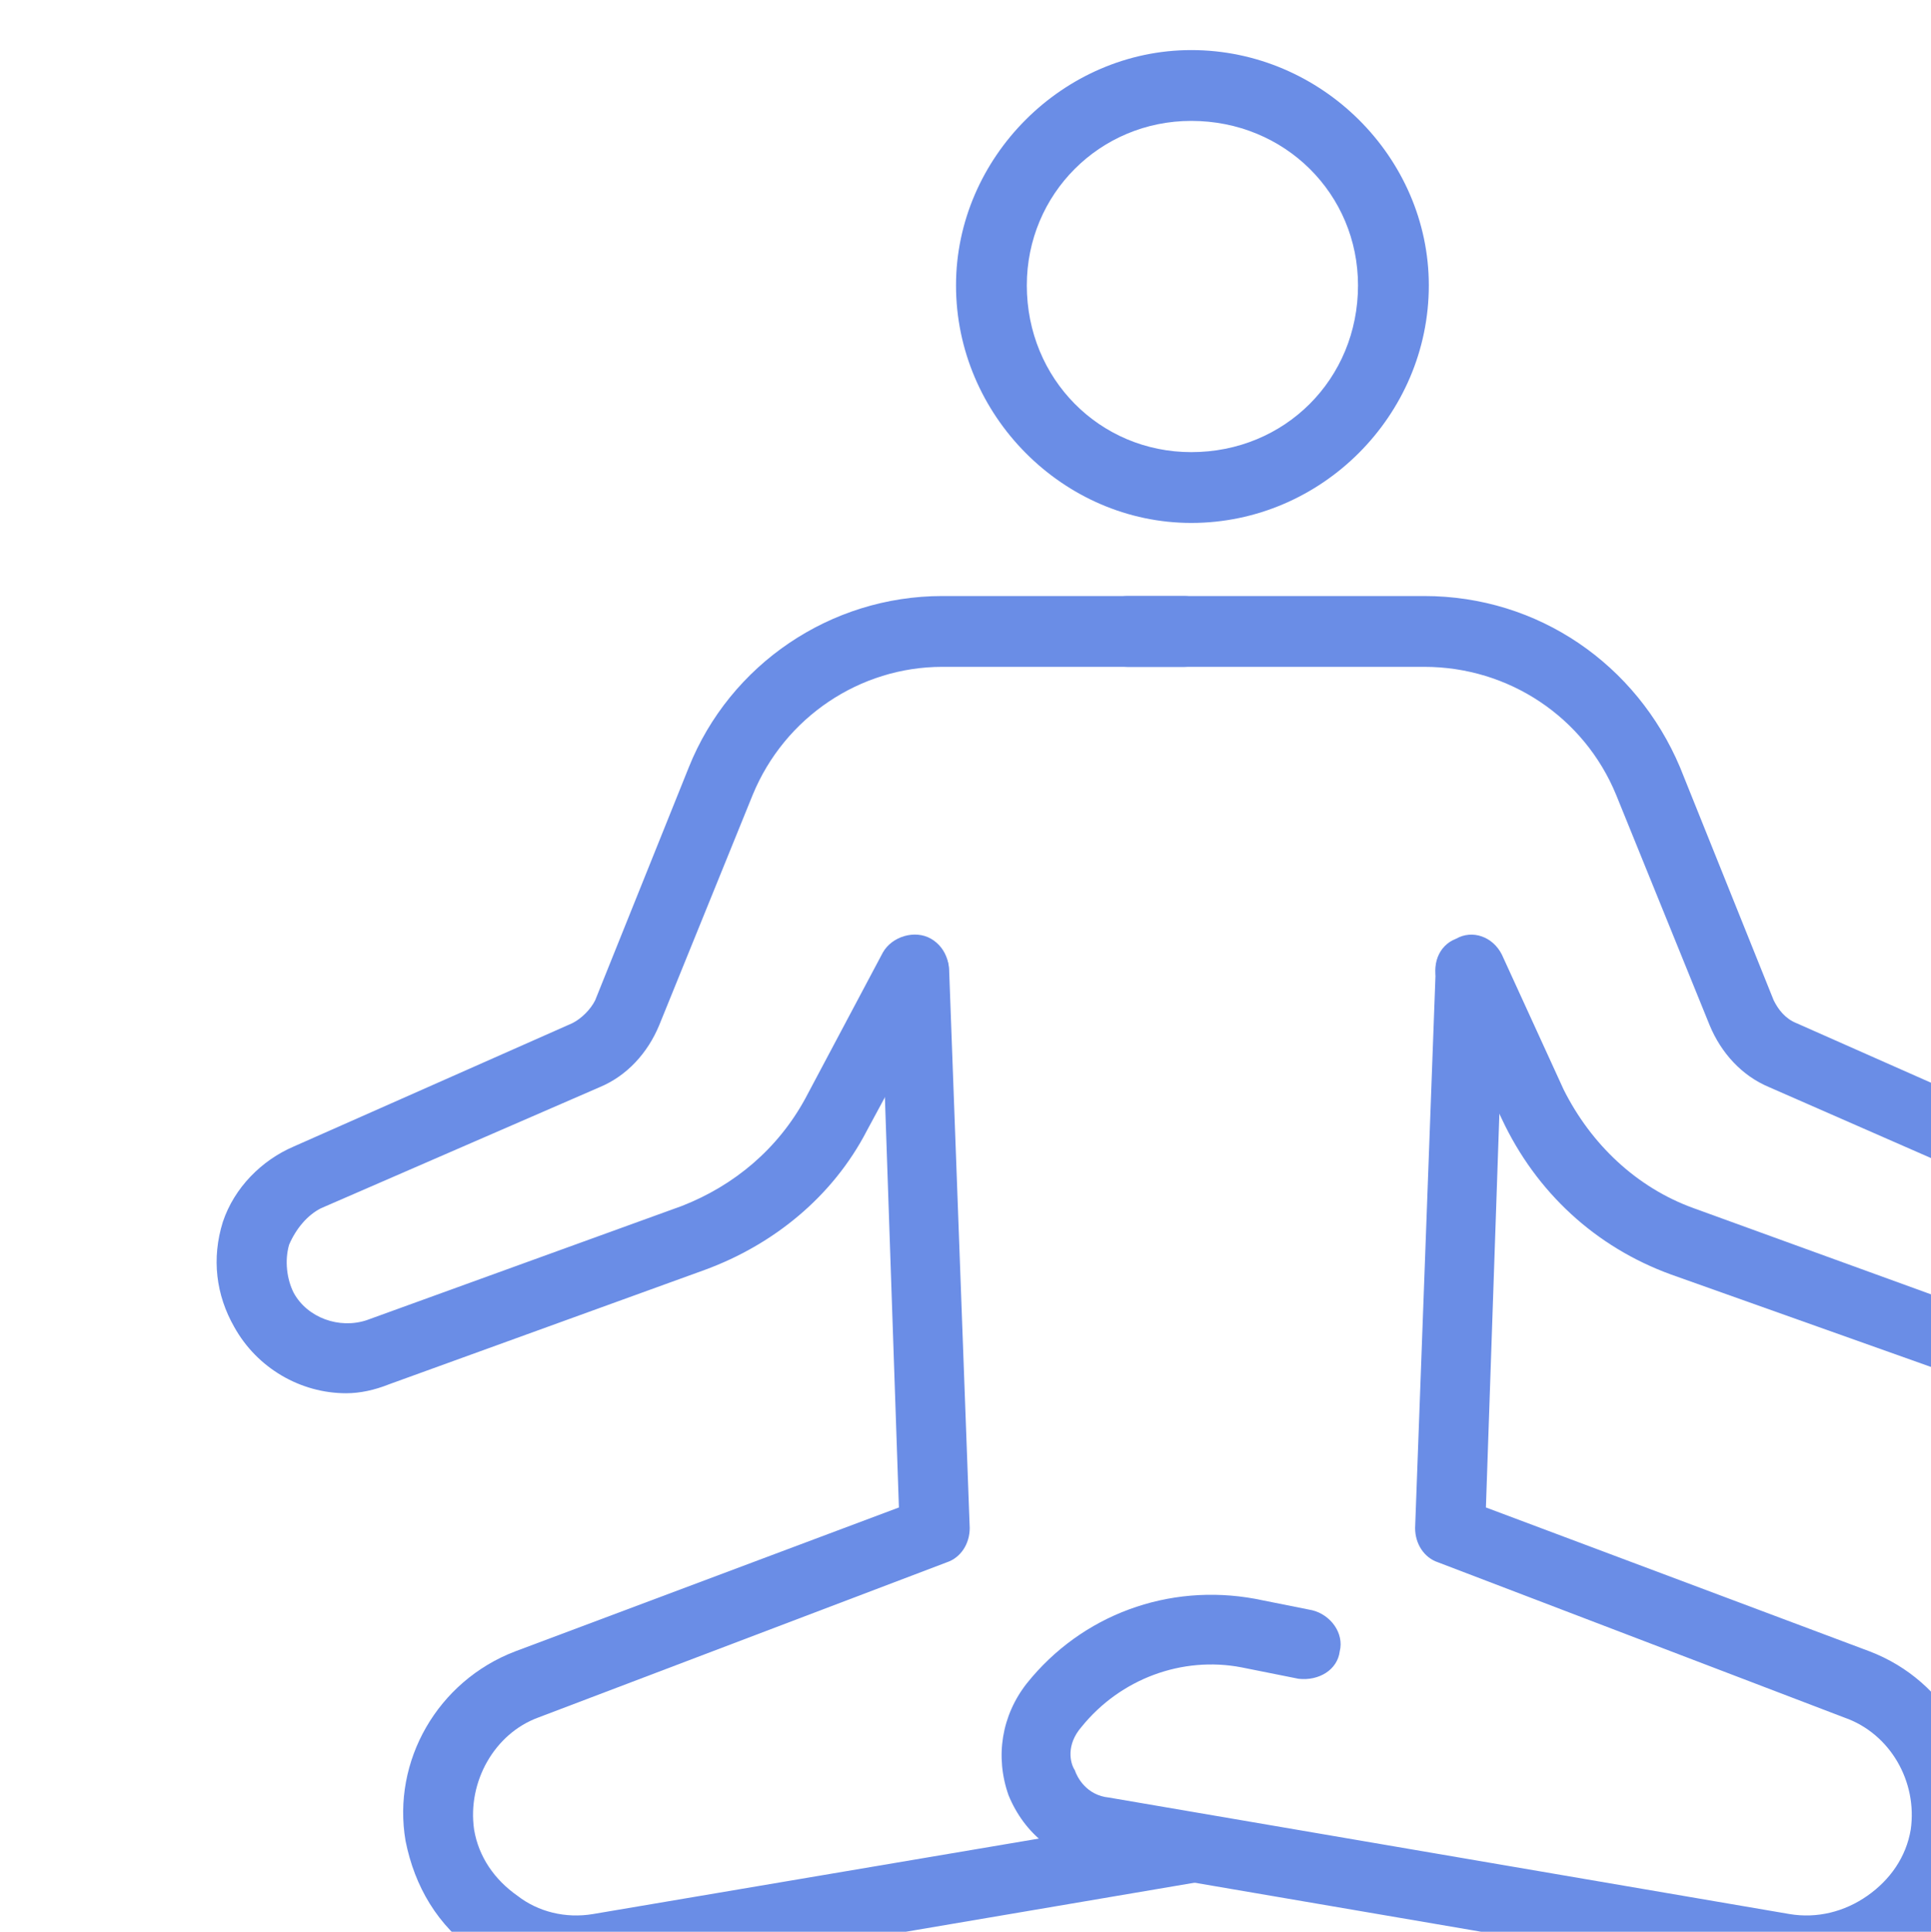 <?xml version="1.0" encoding="UTF-8" standalone="no"?>
<!-- Created with Inkscape (http://www.inkscape.org/) -->

<svg
   width="22.404mm"
   height="22.41mm"
   viewBox="0 0 22.404 22.41"
   version="1.1"
   id="svg1"
   inkscape:export-filename="psy.svg"
   inkscape:export-xdpi="96"
   inkscape:export-ydpi="96"
   xmlns:inkscape="http://www.inkscape.org/namespaces/inkscape"
   xmlns:sodipodi="http://sodipodi.sourceforge.net/DTD/sodipodi-0.dtd"
   xmlns="http://www.w3.org/2000/svg"
   xmlns:svg="http://www.w3.org/2000/svg"
   xmlns:rdf="http://www.w3.org/1999/02/22-rdf-syntax-ns#"
   xmlns:cc="http://creativecommons.org/ns#"
   xmlns:dc="http://purl.org/dc/elements/1.1/">
  <title
     id="title1">1000 icons-ai</title>
  <sodipodi:namedview
     id="namedview1"
     pagecolor="#ffffff"
     bordercolor="#000000"
     borderopacity="0.25"
     inkscape:showpageshadow="2"
     inkscape:pageopacity="0.0"
     inkscape:pagecheckerboard="0"
     inkscape:deskcolor="#d1d1d1"
     inkscape:document-units="mm" />
  <defs
     id="defs1" />
  <g
     inkscape:label="Calque 1"
     inkscape:groupmode="layer"
     id="layer1"
     transform="translate(-33.338,-100.806)">
    <g
       id="g3934-0"
       transform="matrix(0.265,0,0,0.265,-1562.689,-267.811)"
       style="fill:#6a8de6;fill-opacity:1">
      <g
         id="g3930-5"
         style="fill:#6a8de6;fill-opacity:1">
        <g
           id="g3928-7"
           style="fill:#6a8de6;fill-opacity:1">
          <path
             id="path3928-0"
             class="s2"
             d="m 6037.9,1452 c -2,0 -3.9,-1.1 -4.9,-2.9 -0.8,-1.4 -1,-3 -0.5,-4.6 0.5,-1.5 1.7,-2.7 3.1,-3.3 l 12.2,-5.4 c 0.4,-0.2 0.8,-0.6 1,-1 l 4.1,-10.2 c 1.8,-4.5 6.2,-7.5 11.1,-7.5 h 10.6 c 0.8,0 1.5,0.7 1.5,1.5 0,0.9 -0.7,1.6 -1.5,1.6 H 6064 c -3.6,0 -6.9,2.2 -8.3,5.6 l -4.1,10.1 c -0.5,1.2 -1.4,2.2 -2.6,2.7 l -12.2,5.3 c -0.6,0.3 -1.1,0.9 -1.4,1.6 -0.2,0.7 -0.1,1.5 0.2,2.1 0.6,1.1 2,1.6 3.2,1.2 l 13.8,-5 c 2.3,-0.9 4.2,-2.5 5.4,-4.7 l 3.4,-6.4 c 0.4,-0.7 1.4,-1 2.1,-0.6 0.7,0.4 1,1.3 0.6,2.1 l -3.4,6.3 c -1.5,2.9 -4.1,5 -7.1,6.1 l -13.8,5 q -1,0.4 -1.9,0.4 z"
             style="fill:#6a8de6;fill-opacity:1" />
        </g>
        <g
           id="g3929-3"
           style="fill:#6a8de6;fill-opacity:1">
          <path
             id="path3929"
             class="s2"
             d="m 6111.3,1452 q -1,0 -1.9,-0.4 l -13.5,-4.8 c -3.3,-1.2 -5.9,-3.6 -7.4,-6.8 l -2.8,-5.9 c -0.3,-0.8 0,-1.7 0.8,-2 0.7,-0.4 1.6,-0.1 2,0.7 l 2.7,5.9 c 1.2,2.4 3.2,4.3 5.7,5.2 l 13.5,4.9 c 1.2,0.4 2.5,-0.1 3.1,-1.2 0.4,-0.6 0.5,-1.4 0.2,-2.1 -0.2,-0.7 -0.7,-1.3 -1.4,-1.6 l -12.1,-5.3 c -1.2,-0.5 -2.1,-1.5 -2.6,-2.7 l -4.1,-10.1 c -1.4,-3.4 -4.7,-5.6 -8.4,-5.6 h -13 c -0.8,0 -1.5,-0.7 -1.5,-1.6 0,-0.8 0.7,-1.5 1.5,-1.5 h 13 c 5,0 9.3,3 11.2,7.5 l 4.1,10.2 c 0.2,0.4 0.5,0.8 1,1 l 12.2,5.4 c 1.4,0.6 2.5,1.8 3,3.3 0.5,1.6 0.4,3.2 -0.4,4.6 -1,1.8 -2.9,2.9 -4.9,2.9 z"
             style="fill:#6a8de6;fill-opacity:1" />
        </g>
      </g>
      <g
         id="g3931-6"
         style="fill:#6a8de6;fill-opacity:1">
        <path
           id="path3930"
           fill-rule="evenodd"
           class="s2"
           d="m 6074.9,1413.9 c -5.6,0 -10.3,-4.7 -10.3,-10.4 0,-5.6 4.7,-10.3 10.3,-10.3 5.7,0 10.4,4.7 10.4,10.3 0,5.7 -4.7,10.4 -10.4,10.4 z m 0,-17.6 c -4,0 -7.2,3.2 -7.2,7.2 0,4.1 3.2,7.3 7.2,7.3 4.1,0 7.3,-3.2 7.3,-7.3 0,-4 -3.2,-7.2 -7.3,-7.2 z"
           style="fill:#6a8de6;fill-opacity:1" />
      </g>
      <g
         id="g3932-2"
         style="fill:#6a8de6;fill-opacity:1">
        <path
           id="path3931"
           class="s2"
           d="m 6048,1477.9 c -1.6,0 -3.1,-0.5 -4.4,-1.4 -1.7,-1.2 -2.7,-2.9 -3.1,-4.9 -0.6,-3.5 1.4,-7 4.8,-8.3 l 16.8,-6.3 -0.8,-23.4 c -0.1,-0.8 0.6,-1.5 1.4,-1.6 q 0.1,0 0.1,0 c 0.8,0 1.5,0.7 1.5,1.5 l 0.9,24.4 c 0,0.7 -0.4,1.3 -1,1.5 l -17.9,6.8 c -1.9,0.7 -3.1,2.8 -2.8,4.9 0.2,1.2 0.9,2.2 1.9,2.9 0.9,0.7 2.1,1 3.3,0.8 l 26,-4.4 c 0.8,-0.1 1.6,0.4 1.7,1.3 0.2,0.8 -0.4,1.6 -1.2,1.7 l -25.9,4.4 q -0.7,0.1 -1.3,0.1 z"
           style="fill:#6a8de6;fill-opacity:1" />
      </g>
      <g
         id="g3933-8"
         style="fill:#6a8de6;fill-opacity:1">
        <path
           id="path3932"
           class="s2"
           d="m 6101.9,1477.9 q -0.6,0 -1.3,-0.1 l -29.8,-5.1 c -1.8,-0.3 -3.2,-1.4 -3.9,-3.1 -0.6,-1.7 -0.3,-3.5 0.8,-4.9 2.4,-3 6.2,-4.4 10,-3.7 l 2.5,0.5 c 0.8,0.2 1.4,1 1.2,1.8 -0.1,0.8 -0.9,1.3 -1.8,1.2 l -2.5,-0.5 c -2.6,-0.5 -5.3,0.5 -7,2.6 -0.7,0.8 -0.5,1.6 -0.3,1.9 0.1,0.3 0.5,1.1 1.5,1.2 l 29.8,5.1 c 1.2,0.2 2.4,-0.1 3.4,-0.8 1,-0.7 1.7,-1.7 1.9,-2.9 0.3,-2.1 -0.9,-4.2 -2.9,-4.9 l -17.8,-6.8 c -0.6,-0.2 -1,-0.8 -1,-1.5 l 0.9,-24.4 c 0,-0.8 0.7,-1.5 1.6,-1.5 0.8,0.1 1.4,0.8 1.4,1.6 l -0.8,23.4 16.8,6.3 c 3.4,1.3 5.3,4.8 4.8,8.3 -0.4,2 -1.5,3.7 -3.1,4.9 -1.3,0.9 -2.8,1.4 -4.4,1.4 z"
           style="fill:#6a8de6;fill-opacity:1" />
      </g>
    </g>
  </g>
</svg>
